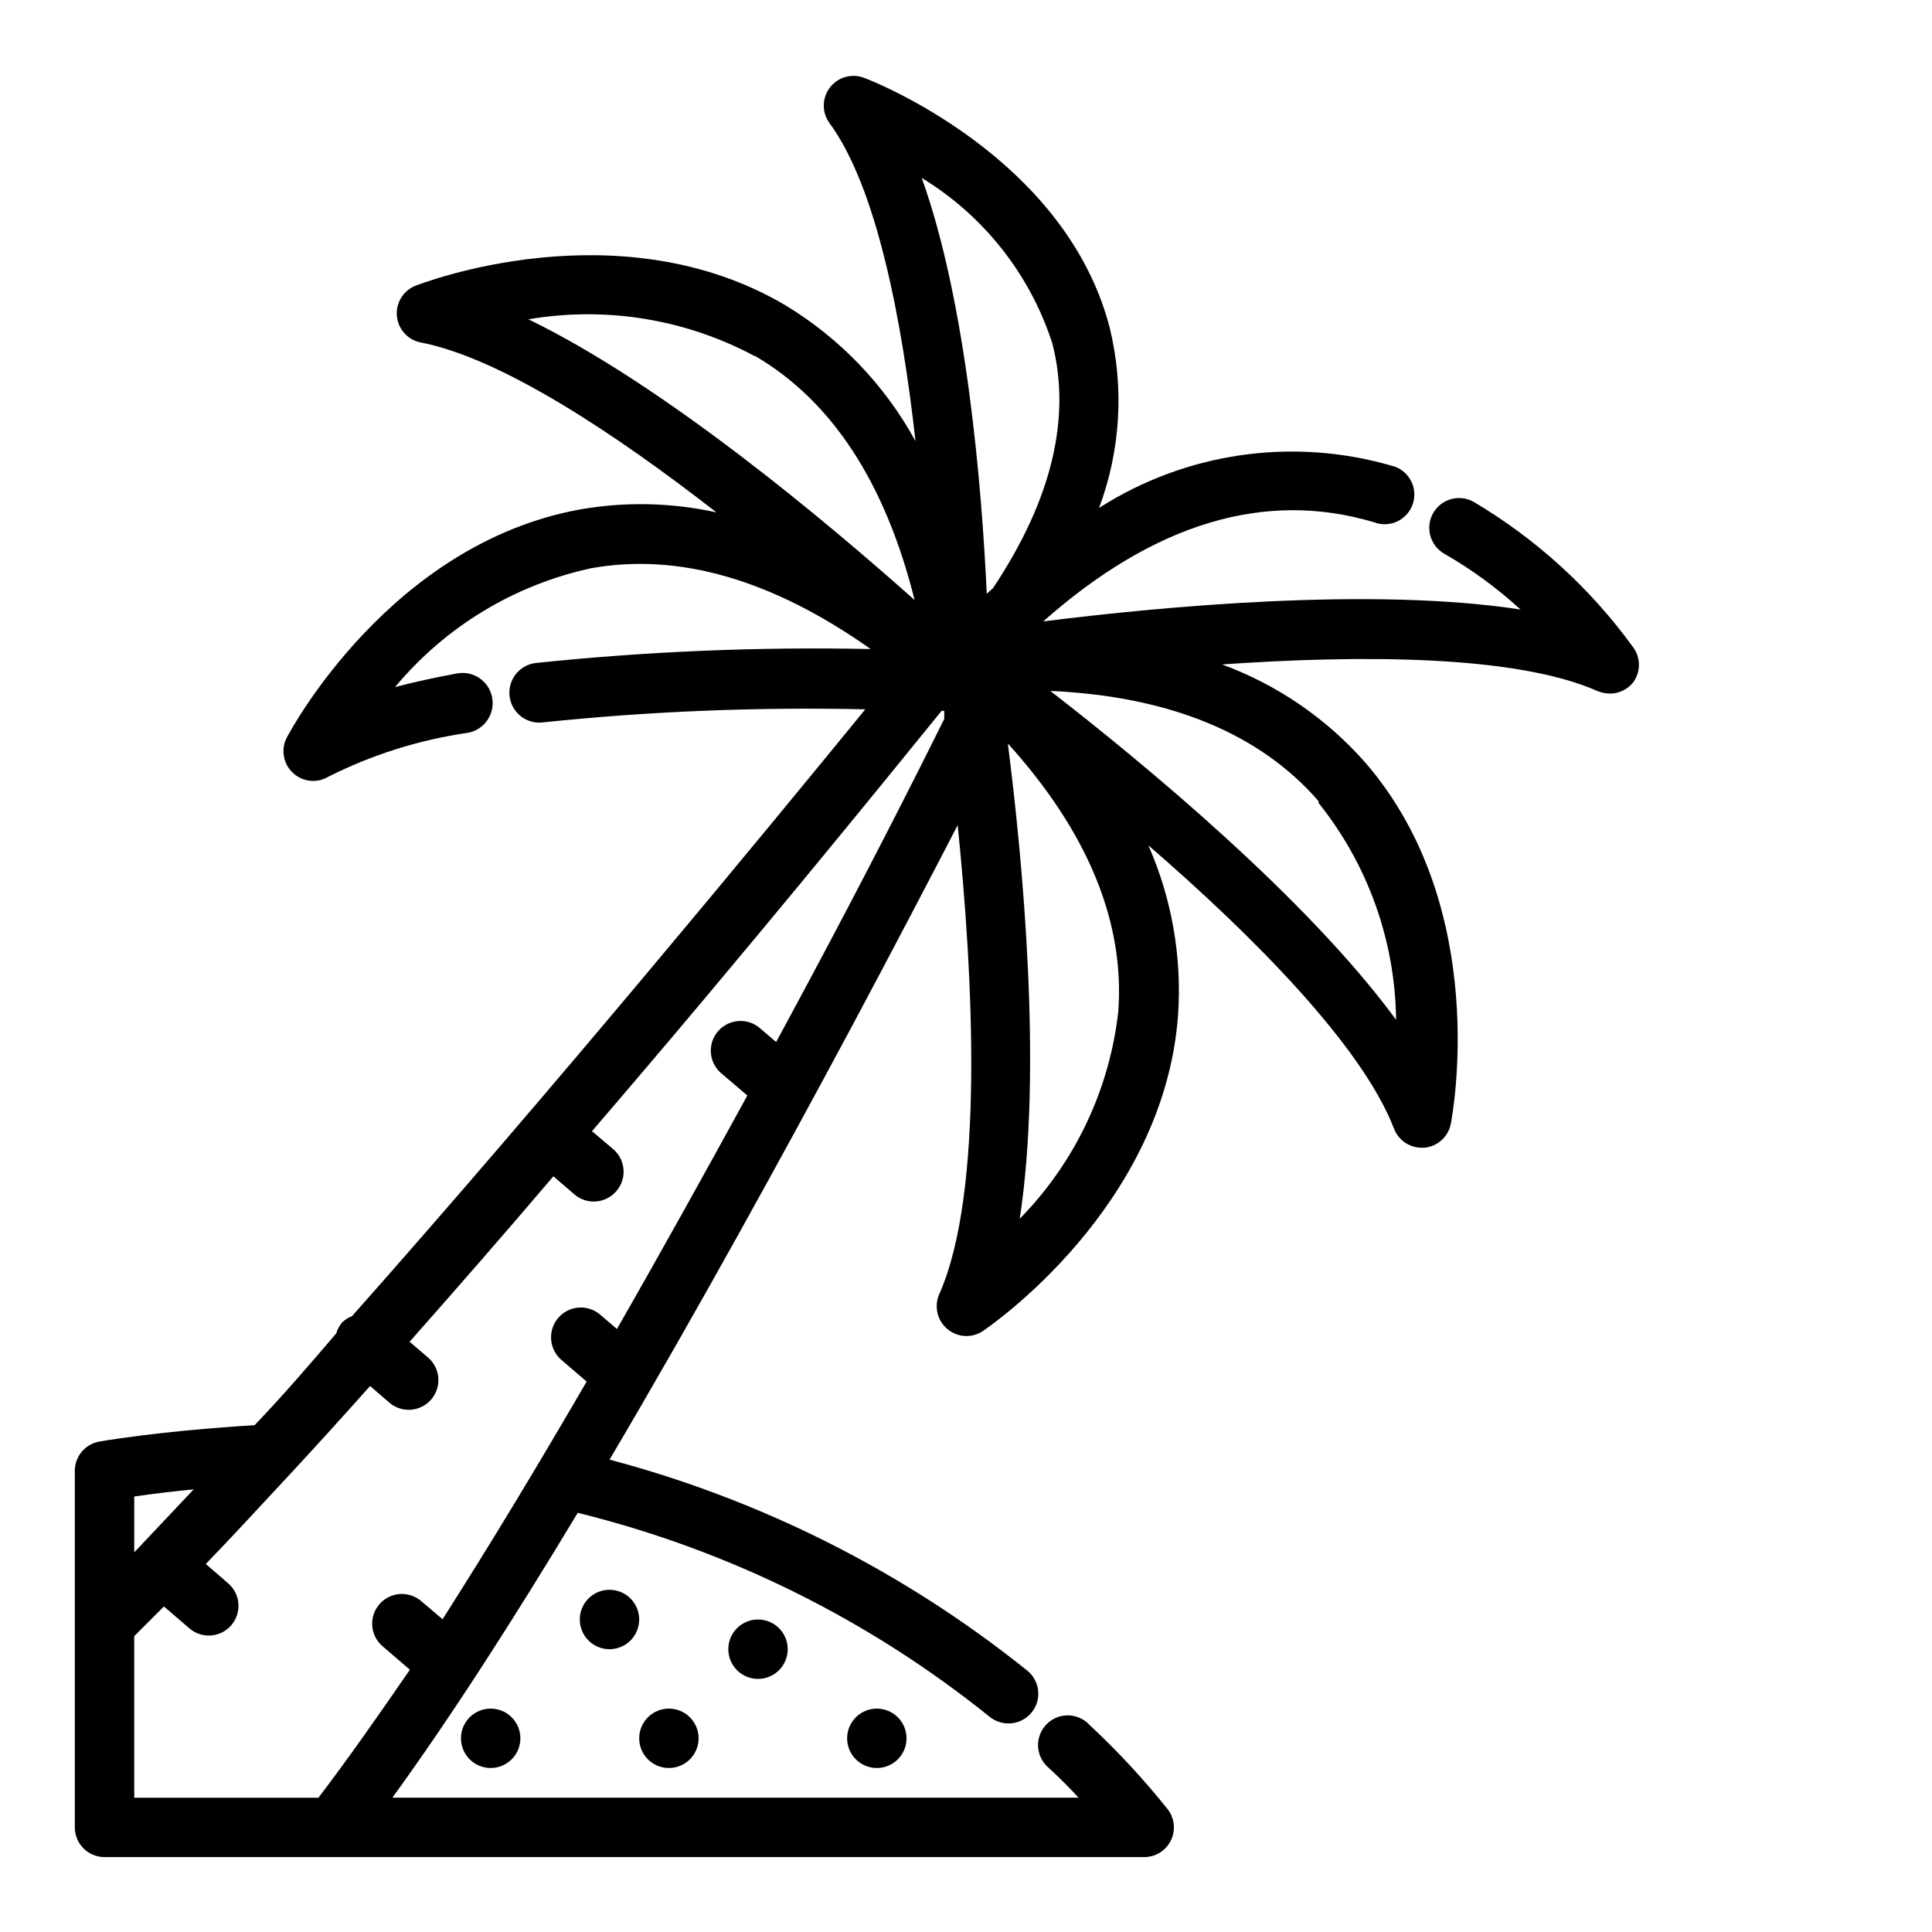 <?xml version="1.0" encoding="UTF-8"?>
<!-- Uploaded to: ICON Repo, www.svgrepo.com, Generator: ICON Repo Mixer Tools -->
<svg fill="#000000" width="800px" height="800px" version="1.1" viewBox="144 144 512 512" xmlns="http://www.w3.org/2000/svg">
 <path d="m576.8 315.53c-11.289-15.578-25.648-28.676-42.195-38.492-3.781-2.176-8.609-0.871-10.785 2.91-2.172 3.785-0.867 8.613 2.914 10.785 7.269 4.172 14.055 9.133 20.23 14.801-39.359-6.062-95.172-0.789-126.5 3.148 29.441-26.055 58.805-34.875 87.617-26.293 2.051 0.801 4.34 0.707 6.316-0.258 1.977-0.969 3.461-2.715 4.09-4.824 0.629-2.109 0.348-4.383-0.777-6.273s-2.988-3.227-5.141-3.68c-26.191-7.523-54.352-3.426-77.305 11.258 5.707-15.258 6.691-31.879 2.832-47.707-11.73-45.5-62.977-65.496-65.102-66.281-3.266-1.25-6.969-0.191-9.082 2.598-2.113 2.789-2.133 6.637-0.047 9.445 12.516 17.082 19.207 52.352 22.75 84.23-8.133-14.859-20.059-27.297-34.559-36.051-44.004-25.902-96.117-5.906-98.324-4.961-3.043 1.398-4.867 4.57-4.547 7.902 0.32 3.336 2.711 6.102 5.965 6.898 21.492 4.016 52.035 24.324 78.719 45.105h0.004c-11.879-2.617-24.152-2.883-36.133-0.789-50.223 9.133-76.594 58.332-77.695 60.379h-0.004c-1.648 3.106-1.039 6.93 1.496 9.367 1.461 1.41 3.406 2.199 5.434 2.207 1.41 0 2.797-0.383 4.012-1.102 11.625-5.859 24.117-9.793 37-11.652 4.348-0.781 7.238-4.941 6.457-9.289-0.785-4.348-4.941-7.238-9.289-6.453-5.902 1.102-11.414 2.281-16.453 3.621 13.32-16 31.609-27.086 51.953-31.488 23.223-4.172 48.02 2.992 74.074 21.41h0.004c-29.621-0.621-59.254 0.613-88.719 3.699-4.348 0.5-7.469 4.43-6.969 8.777 0.5 4.348 4.43 7.469 8.777 6.969 28.398-2.961 56.949-4.117 85.492-3.465-27 33.062-83.285 101.39-136.03 160.82-0.973 0.363-1.859 0.926-2.598 1.652-0.727 0.852-1.262 1.844-1.574 2.914-7.324 8.582-14.172 16.531-21.648 24.324-9.445 0.551-27 1.969-41.094 4.328v0.004c-3.789 0.652-6.551 3.945-6.535 7.793v94.465c0 2.086 0.832 4.09 2.309 5.566 1.477 1.473 3.477 2.305 5.566 2.305h275.52c2.981 0 5.707-1.688 7.043-4.352 1.332-2.668 1.043-5.859-0.746-8.246-6.344-7.945-13.266-15.418-20.703-22.355-1.465-1.629-3.539-2.57-5.727-2.606-2.191-0.035-4.293 0.844-5.809 2.422-1.516 1.582-2.305 3.723-2.176 5.906 0.129 2.188 1.16 4.219 2.848 5.613 2.992 2.754 5.59 5.352 7.871 7.871h-181.84c15.273-21.02 32.117-47.23 49.121-75.492 39.91 9.836 77.18 28.297 109.19 54.082 1.406 1.129 3.156 1.738 4.957 1.73 3.348 0.016 6.34-2.09 7.457-5.246 1.117-3.152 0.113-6.672-2.496-8.766-32.586-26.156-70.289-45.195-110.68-55.891 22.984-38.887 45.738-80.293 64.707-115.72 10.707-20.074 20.152-38.102 27.551-52.426 4.094 40.07 7.086 97.375-4.879 124.3v-0.004c-1.418 3.199-0.555 6.953 2.125 9.211 1.406 1.203 3.188 1.871 5.039 1.887 1.57 0.004 3.106-0.461 4.406-1.336 1.969-1.34 48.02-32.906 51.719-83.758 1.047-15.398-1.656-30.824-7.871-44.949 27.316 23.617 56.602 52.98 65.102 75.098 1.168 3.027 4.078 5.027 7.32 5.039h0.711c3.473-0.316 6.32-2.879 7.004-6.297 0.473-2.363 10.707-57.23-22.672-95.801v-0.004c-10.293-11.676-23.332-20.605-37.941-25.977 36.289-2.519 77.777-2.598 99.582 7.086 1.027 0.402 2.121 0.617 3.227 0.629 2.301 0 4.488-1.008 5.984-2.754 2.184-2.781 2.25-6.676 0.156-9.527zm-153.9-80.453c4.961 19.445 0 41.172-15.742 64.785l-1.652 1.496c-1.34-28.574-5.352-77.145-17.238-110.21h-0.004c16.445 10.008 28.742 25.602 34.637 43.926zm-78.719 3.305c20.387 11.965 34.48 33.691 42.195 64.629-23.617-21.02-66.441-56.992-102.34-74.391l-0.004 0.004c20.523-3.508 41.633-0.074 59.984 9.762zm-148.86 300.32-15.742 16.688v-14.797c5.273-0.789 10.863-1.418 15.742-1.891zm160.98-130.83-6.613 12.281-4.328-3.699v-0.004c-1.586-1.355-3.648-2.027-5.731-1.863-2.082 0.16-4.012 1.145-5.371 2.731-2.824 3.305-2.438 8.273 0.867 11.102l6.926 5.902c-10.941 19.996-22.594 41.012-34.559 61.875l-4.41-3.777h0.004c-3.305-2.848-8.293-2.481-11.141 0.824-2.848 3.305-2.477 8.293 0.828 11.141l6.691 5.746c-12.754 21.965-25.664 43.375-38.18 62.977l-5.668-4.801v-0.004c-1.586-1.355-3.648-2.027-5.731-1.863-2.078 0.16-4.012 1.145-5.367 2.731-2.828 3.305-2.441 8.273 0.863 11.102l7.242 6.219c-8.5 12.359-16.609 23.93-24.246 33.926h-48.805v-42.824l7.871-7.871 6.769 5.824c3.305 2.828 8.273 2.441 11.102-0.863 2.824-3.305 2.438-8.273-0.867-11.102l-5.902-5.117c7.242-7.477 14.801-15.742 22.594-24.09 6.848-7.398 13.855-15.113 20.941-23.066l5.117 4.41-0.004 0.004c3.305 2.824 8.273 2.438 11.098-0.867 2.828-3.305 2.441-8.273-0.863-11.102l-4.879-4.172c12.676-14.328 25.586-29.125 38.102-43.848l5.59 4.801-0.004 0.004c1.426 1.219 3.238 1.887 5.117 1.887 2.301 0 4.484-1.004 5.981-2.754 2.848-3.281 2.496-8.25-0.785-11.098l-5.668-4.801c40.621-47.23 76.672-91.711 92.652-111.39h0.707v2.125c-7.398 14.957-21.016 41.879-37.941 73.367zm84.074 4.016c-2.285 20.777-11.492 40.184-26.137 55.102 6.062-39.359 0.789-95.094-3.148-125.95 21.098 23.305 30.938 47.156 29.285 70.691zm53.059-55.105h-0.004c13.078 16.32 20.312 36.555 20.547 57.465-23.617-32.195-66.754-67.855-91.629-87.145 31.801 1.418 55.656 11.418 71.082 29.207zm-180.04 216.4c0 2.086-0.828 4.09-2.305 5.566-1.477 1.477-3.481 2.305-5.566 2.305-4.348 0-7.871-3.523-7.871-7.871s3.523-7.871 7.871-7.871c2.086 0 4.09 0.828 5.566 2.305 1.477 1.477 2.305 3.477 2.305 5.566zm-39.359 23.617c2.086 0 4.09 0.828 5.566 2.305 1.477 1.477 2.305 3.477 2.305 5.566 0 2.086-0.828 4.09-2.305 5.566-1.477 1.477-3.481 2.305-5.566 2.305-4.348 0-7.871-3.523-7.871-7.871s3.523-7.871 7.871-7.871zm70.848-23.617c2.086 0 4.09 0.828 5.566 2.305 1.477 1.477 2.305 3.481 2.305 5.566 0 2.09-0.828 4.09-2.305 5.566-1.477 1.477-3.481 2.305-5.566 2.305-4.348 0-7.871-3.523-7.871-7.871 0-4.348 3.523-7.871 7.871-7.871zm31.488 23.617c2.086 0 4.09 0.828 5.566 2.305 1.477 1.477 2.305 3.477 2.305 5.566 0 2.086-0.828 4.09-2.305 5.566-1.477 1.477-3.481 2.305-5.566 2.305-4.348 0-7.871-3.523-7.871-7.871s3.523-7.871 7.871-7.871zm-62.977 7.871c0-4.348 3.523-7.871 7.871-7.871 2.09 0 4.09 0.828 5.566 2.305 1.477 1.477 2.305 3.477 2.305 5.566 0 2.086-0.828 4.09-2.305 5.566-1.477 1.477-3.477 2.305-5.566 2.305-4.348 0-7.871-3.523-7.871-7.871z"/>
</svg>